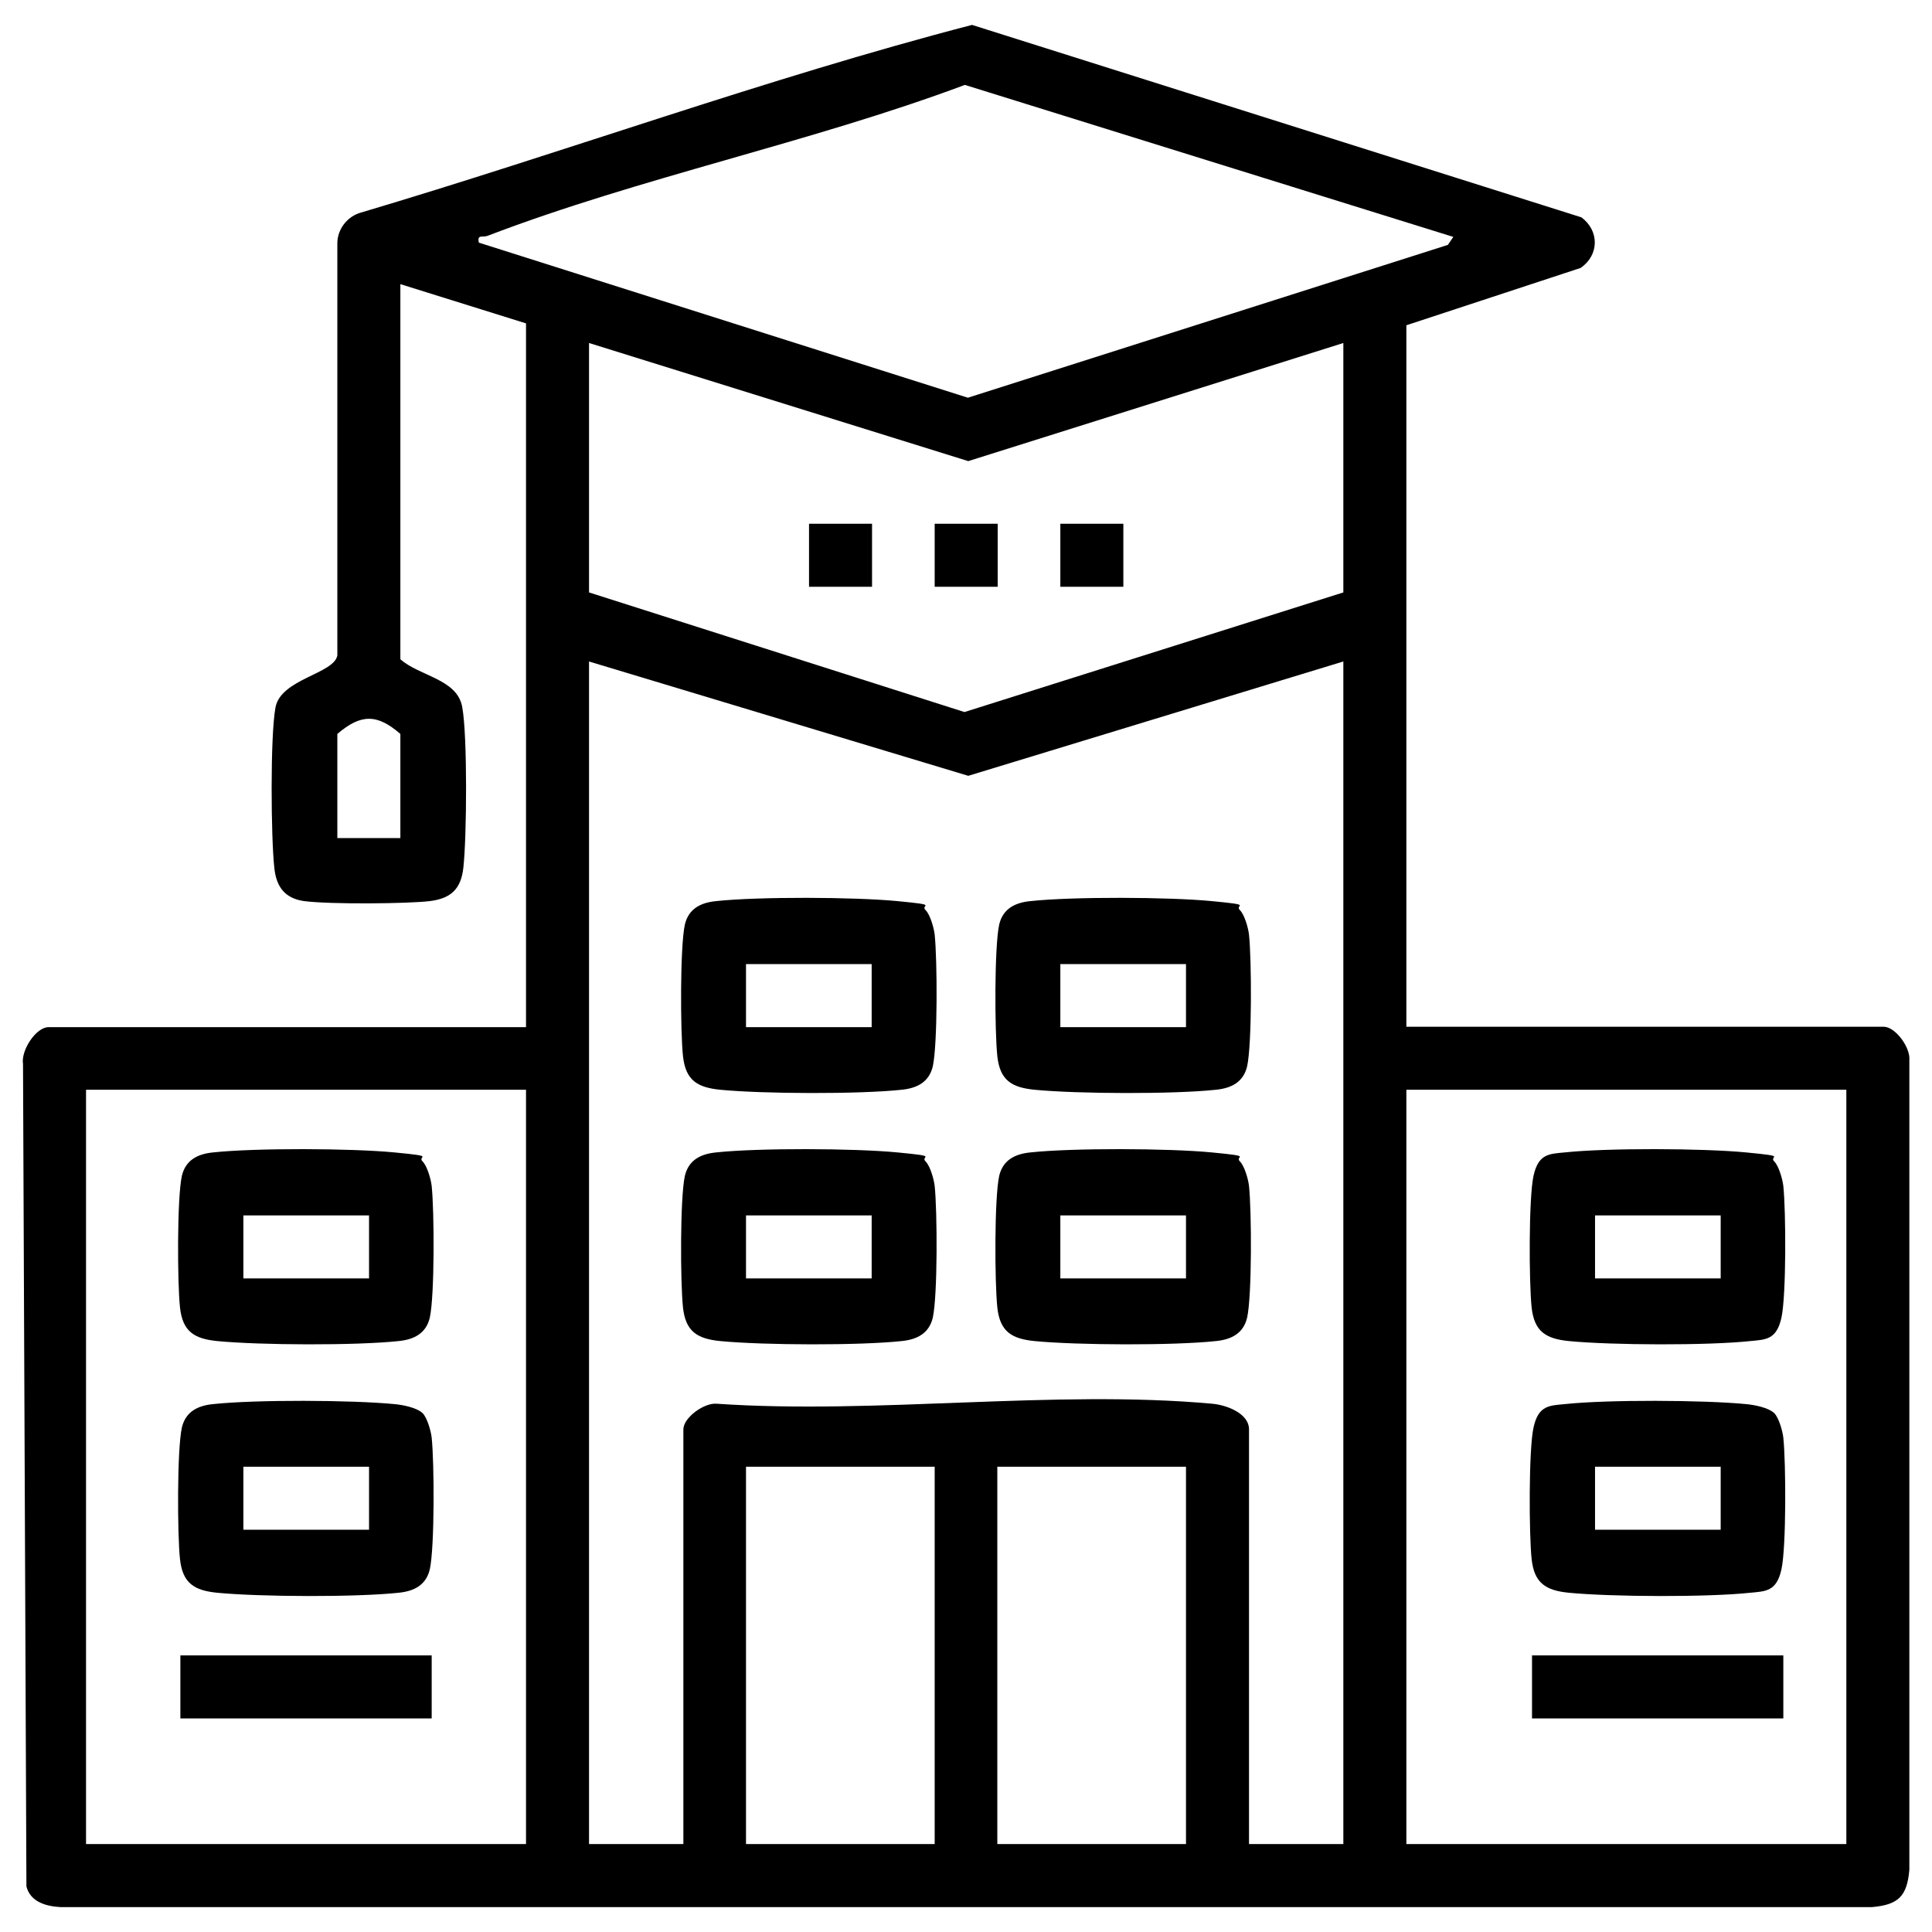 <svg xmlns="http://www.w3.org/2000/svg" id="Layer_1" viewBox="0 0 512 512"><path d="M372.7,272.1h126.5c3.1,0,7.1,5.5,6.8,8.8v214.6c-.6,7-2.9,9.3-9.9,9.9H16c-3.8-.2-8-1.4-9-5.5l-.9-217.9c-.6-3.6,3.4-9.8,6.8-9.8h126.5V85.7l-33.3-10.4v99.4c5,4.5,15.1,5.2,16.4,12.7,1.4,7.6,1.2,34.4.3,42.5-.6,5.6-3.2,8.2-8.9,8.9s-26.4.9-33.3,0c-5.1-.7-7.4-3.8-7.9-8.8-.9-8.1-1.1-34.9.3-42.5s15.5-8.9,16.4-13.8v-109.4c.1-3.5,2.4-6.6,5.7-7.8,54.3-16.1,107.9-35.7,162.5-49.9l161.5,51c4.8,3.6,4.7,10-.2,13.4l-46.2,15.2v185.9ZM385.2,62.8L255.7,22.5c-40.9,15.3-86,24.5-126.5,40-1.3.5-2.8-.5-2.3,1.8l129.6,41.1,127.2-40.5,1.5-2.2ZM356,90.9l-99.4,31.3-100.5-31.3v66.1l99.5,31.7,100.4-31.7v-66.1ZM356,175.3l-99.4,30.3-100.5-30.3v313.4h25v-109.9c0-3.1,5.5-7.1,8.8-6.8,42.3,2.9,89.6-3.8,131.3,0,3.7.3,9.8,2.5,9.8,6.8v109.9h25V175.3ZM106.1,222.1v-27.6c-6.2-5.4-10.5-5.3-16.7,0v27.6h16.7ZM22.8,288.8v199.9h116.6v-199.9H22.8ZM372.7,288.8v199.9h116.6v-199.9h-116.6ZM247.7,388.7h-50v100h50v-100ZM314.3,388.7h-50v100h50v-100Z"></path><path d="M245.3,241.2c1.2,1.2,2.2,4.7,2.4,6.5.7,6.6.8,29-.5,34.9-1,4.2-4.2,5.8-8.3,6.2-11.2,1.2-36.6,1.1-48,0-6.1-.6-9.2-2.5-9.9-8.9s-.8-29,.5-34.9c1-4.2,4.2-5.8,8.3-6.2,11.2-1.2,36.6-1.1,48,0s5.9.9,7.5,2.4ZM231,255.5h-33.3v16.7h33.3v-16.7Z"></path><path d="M328.6,241.2c1.2,1.2,2.2,4.7,2.4,6.5.7,6.6.8,29-.5,34.9-1,4.2-4.2,5.8-8.3,6.2-11.2,1.2-36.6,1.1-48,0-6.1-.6-9.2-2.5-9.9-8.9-.7-6.6-.8-29,.5-34.9,1-4.2,4.2-5.8,8.3-6.2,11.2-1.2,36.6-1.1,48,0s5.9.9,7.5,2.4ZM314.3,255.5h-33.3v16.7h33.3v-16.7Z"></path><path d="M245.3,307.8c1.2,1.2,2.2,4.7,2.4,6.5.7,6.6.8,29-.5,34.9-1,4.2-4.2,5.8-8.3,6.2-11.2,1.2-36.6,1.1-48,0-6.1-.6-9.2-2.5-9.9-8.9s-.8-29,.5-34.9c1-4.2,4.2-5.8,8.3-6.2,11.2-1.2,36.6-1.1,48,0s5.9.9,7.5,2.4ZM231,322.1h-33.3v16.7h33.3v-16.7Z"></path><path d="M328.6,307.8c1.2,1.2,2.2,4.7,2.4,6.5.7,6.6.8,29-.5,34.9-1,4.2-4.2,5.8-8.3,6.2-11.2,1.2-36.6,1.1-48,0-6.1-.6-9.2-2.5-9.9-8.9-.7-6.6-.8-29,.5-34.9,1-4.2,4.2-5.8,8.3-6.2,11.2-1.2,36.6-1.1,48,0s5.9.9,7.5,2.4ZM314.3,322.1h-33.3v16.7h33.3v-16.7Z"></path><path d="M112,307.8c1.2,1.2,2.2,4.7,2.4,6.5.7,6.6.8,29-.5,34.9-1,4.2-4.2,5.8-8.3,6.2-11.2,1.2-36.6,1.1-48,0-6.1-.6-9.2-2.5-9.9-8.9s-.8-29,.5-34.9c1-4.2,4.2-5.8,8.3-6.2,11.2-1.2,36.6-1.1,48,0s5.9.9,7.5,2.4ZM97.8,322.1h-33.3v16.7h33.3v-16.7Z"></path><path d="M112,374.5c1.2,1.2,2.2,4.7,2.4,6.5.7,6.6.8,29-.5,34.9-1,4.2-4.2,5.8-8.3,6.2-11.2,1.2-36.6,1.1-48,0-6.1-.6-9.2-2.5-9.9-8.9s-.8-29,.5-34.9c1-4.2,4.2-5.8,8.3-6.2,11.2-1.2,36.6-1.1,48,0,2.2.2,5.9.9,7.5,2.4ZM97.8,388.7h-33.3v16.7h33.3v-16.7Z"></path><rect x="47.8" y="438.7" width="66.6" height="16.7"></rect><path d="M470.2,307.8c1.2,1.2,2.2,4.7,2.4,6.5.7,6.6.8,29-.5,34.9s-4.2,5.8-8.3,6.2c-11.2,1.2-36.6,1.1-48,0-6.1-.6-9.2-2.5-9.9-8.9s-.8-29,.5-34.9,4.2-5.8,8.3-6.2c11.2-1.2,36.6-1.1,48,0s5.9.9,7.5,2.4ZM456,322.1h-33.3v16.7h33.3v-16.7Z"></path><path d="M470.2,374.5c1.2,1.2,2.2,4.7,2.4,6.5.7,6.6.8,29-.5,34.9s-4.2,5.8-8.3,6.2c-11.2,1.2-36.6,1.1-48,0-6.1-.6-9.2-2.5-9.9-8.9s-.8-29,.5-34.9,4.2-5.8,8.3-6.2c11.2-1.2,36.6-1.1,48,0,2.2.2,5.9.9,7.5,2.4ZM456,388.7h-33.3v16.7h33.3v-16.7Z"></path><rect x="406" y="438.7" width="66.6" height="16.7"></rect><rect x="214.4" y="138.8" width="16.7" height="16.7"></rect><rect x="247.7" y="138.8" width="16.7" height="16.7"></rect><rect x="281" y="138.8" width="16.7" height="16.7"></rect></svg>